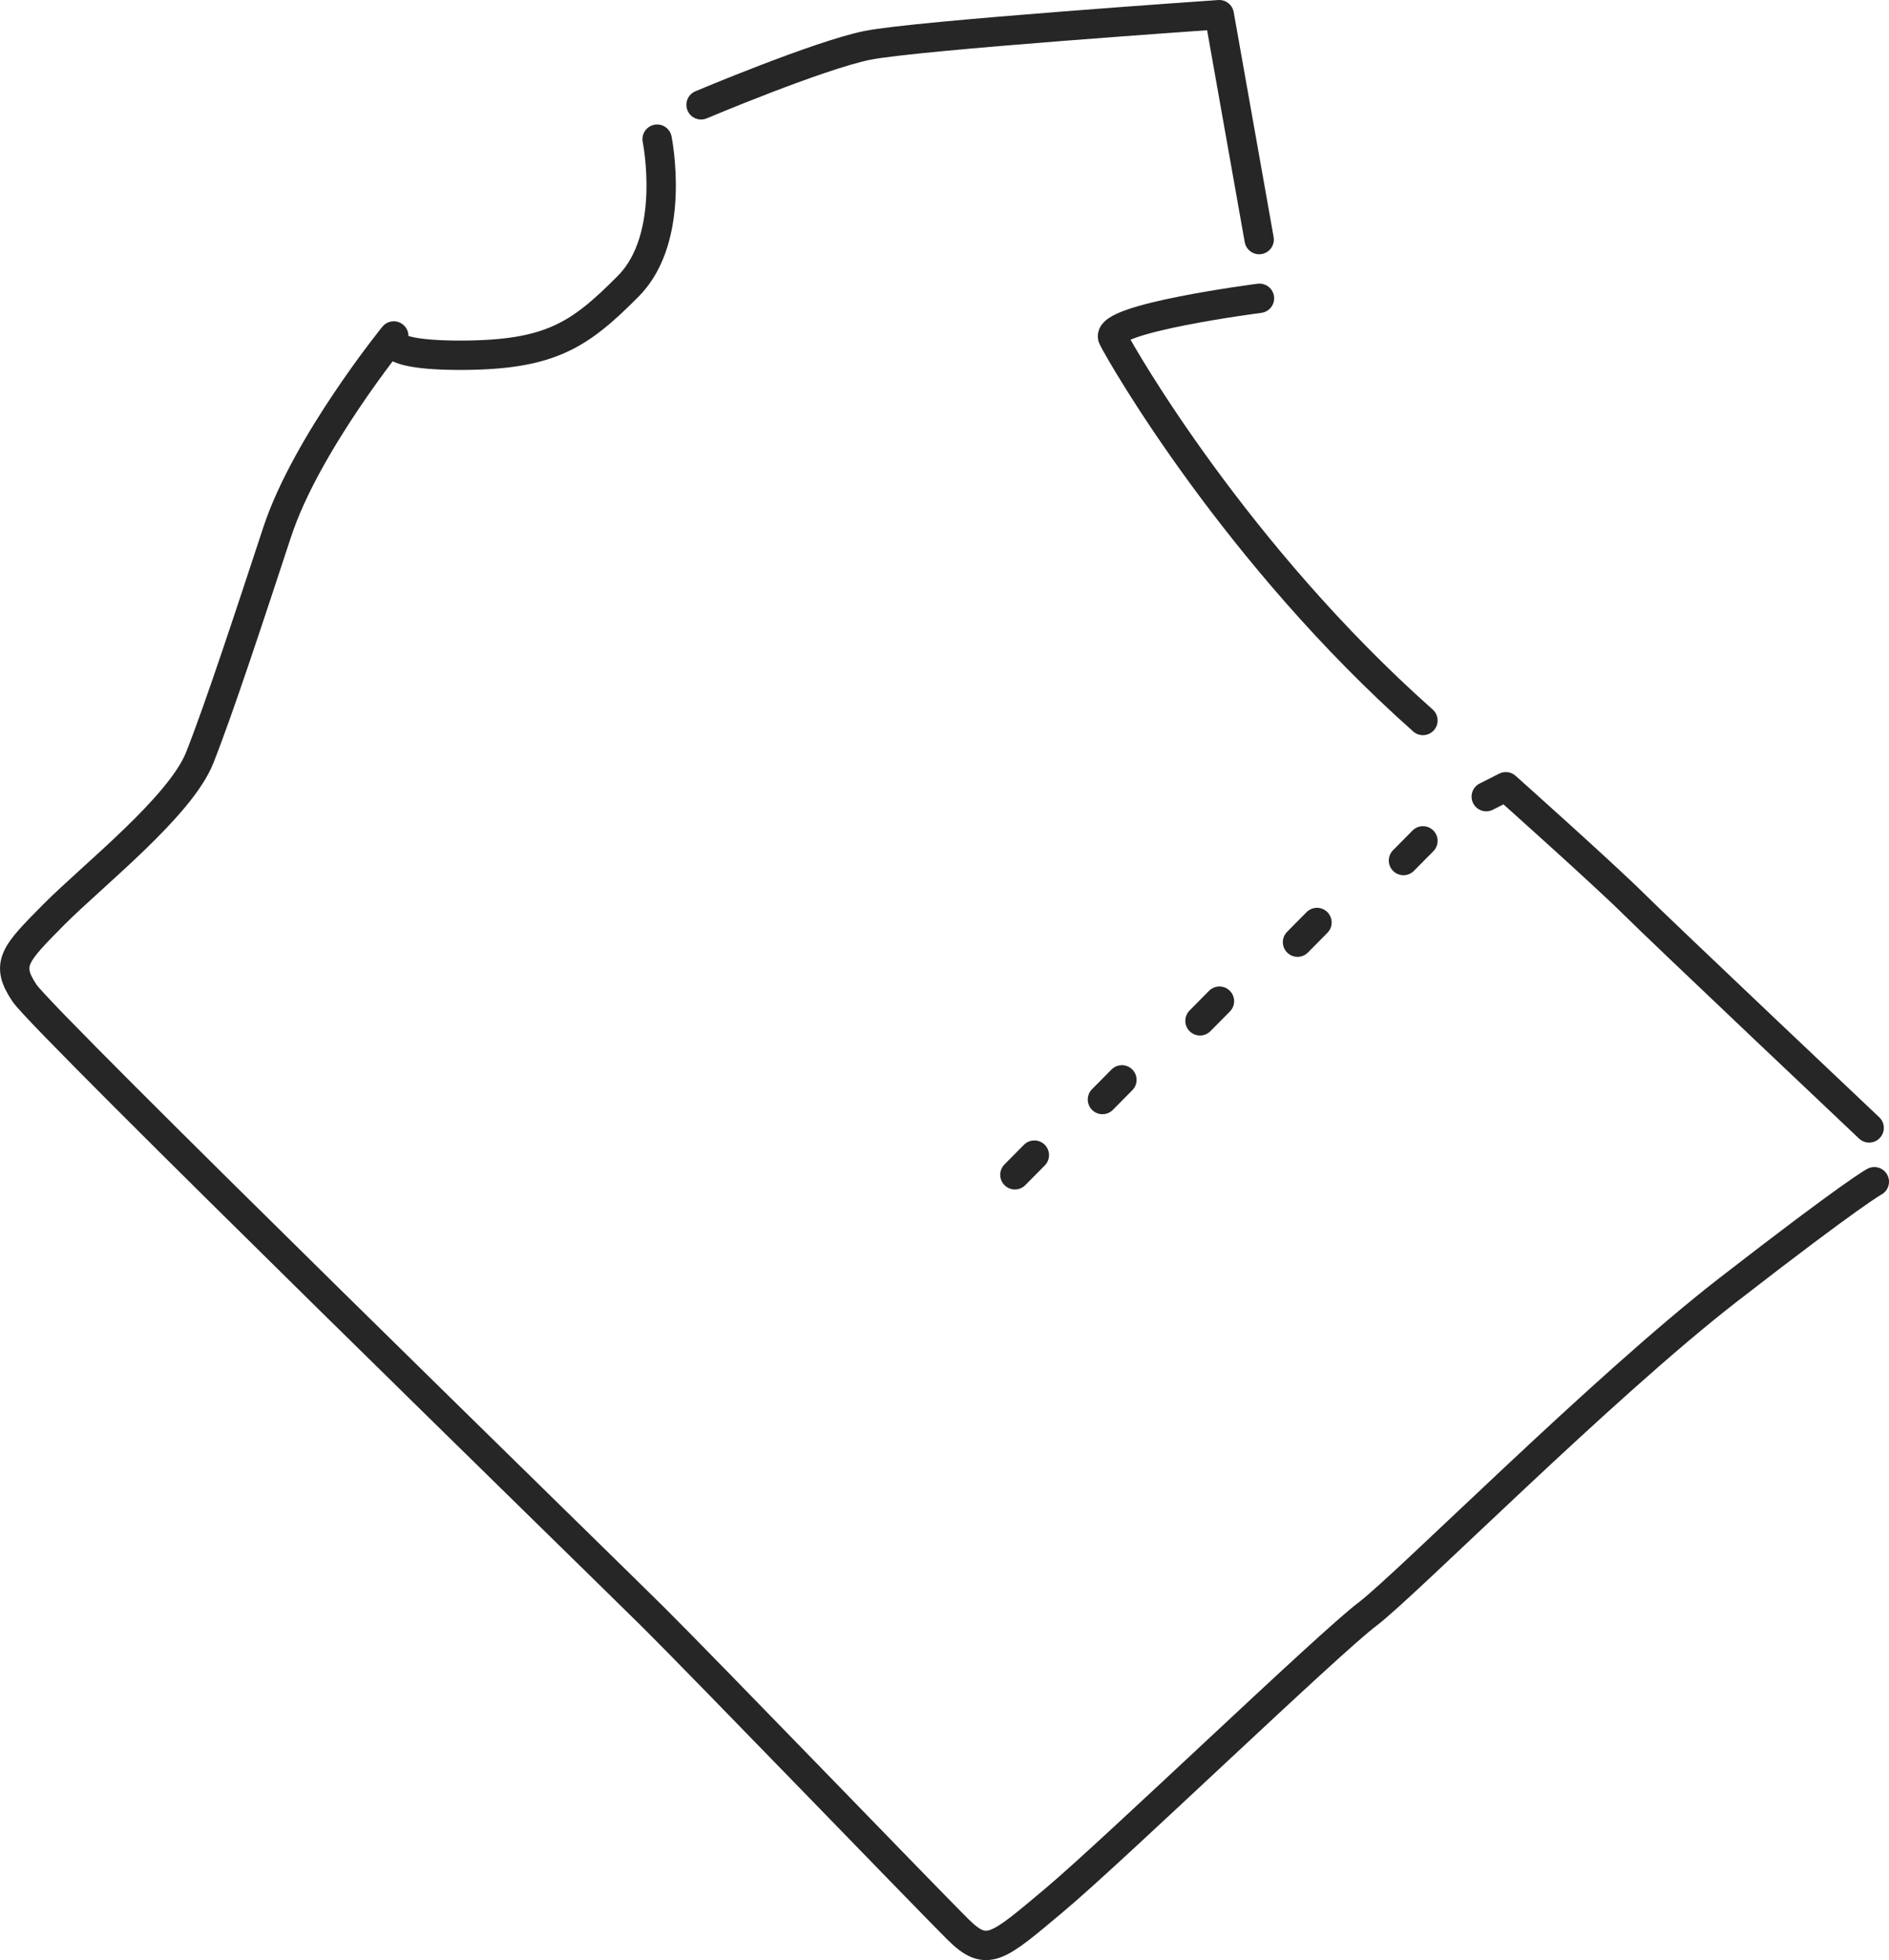 <svg xmlns="http://www.w3.org/2000/svg" id="Capa_2" data-name="Capa 2" viewBox="0 0 193.09 200.28"><defs><style>      .cls-1 {        fill: none;        stroke: #262626;        stroke-linecap: round;        stroke-linejoin: round;        stroke-width: 3px;      }    </style></defs><g id="Graphic_Elements" data-name="Graphic Elements"><g><path class="cls-1" d="M128.71,24.48L124.63,1.5s-30.99,2.12-35.99,3.14-16.98,6.07-16.98,6.07"></path><path class="cls-1" d="M128.74,30.48s-15.99,2.06-14.98,4.06c1.01,2,12.63,22.16,31.69,39.08"></path><path class="cls-1" d="M191.06,115.25s-21.08-19.92-24.09-22.91c-3.01-2.99-13.05-11.95-13.05-11.95l-2,1.01"></path><path class="cls-1" d="M67.17,14.22s2.04,9.99-2.94,15.01-7.97,7.03-16.97,7.07c-9,.03-7.01-1.97-7.01-1.97,0,0-8.96,11.03-11.92,20.05-2.97,9.01-5.93,18.02-7.91,23.03s-10.95,12.04-14.94,16.06c-3.98,4.02-4.98,5.02-2.97,8.01,2.01,2.99,59.23,58.77,64.25,63.75s28.11,28.89,31.12,31.88c3.01,2.99,4.01,1.98,9.99-3.04,5.98-5.02,27.9-26.11,31.89-29.12,3.99-3.02,23.91-23.09,36.87-33.14,12.96-10.05,14.96-11.06,14.96-11.06"></path><line class="cls-1" x1="145.45" y1="85.92" x2="143.46" y2="87.93"></line><line class="cls-1" x1="134.62" y1="94.26" x2="132.63" y2="96.27"></line><line class="cls-1" x1="124.65" y1="102.3" x2="122.66" y2="104.31"></line><line class="cls-1" x1="114.68" y1="110.34" x2="112.69" y2="112.35"></line><line class="cls-1" x1="105.73" y1="118.03" x2="103.74" y2="120.04"></line></g></g></svg>